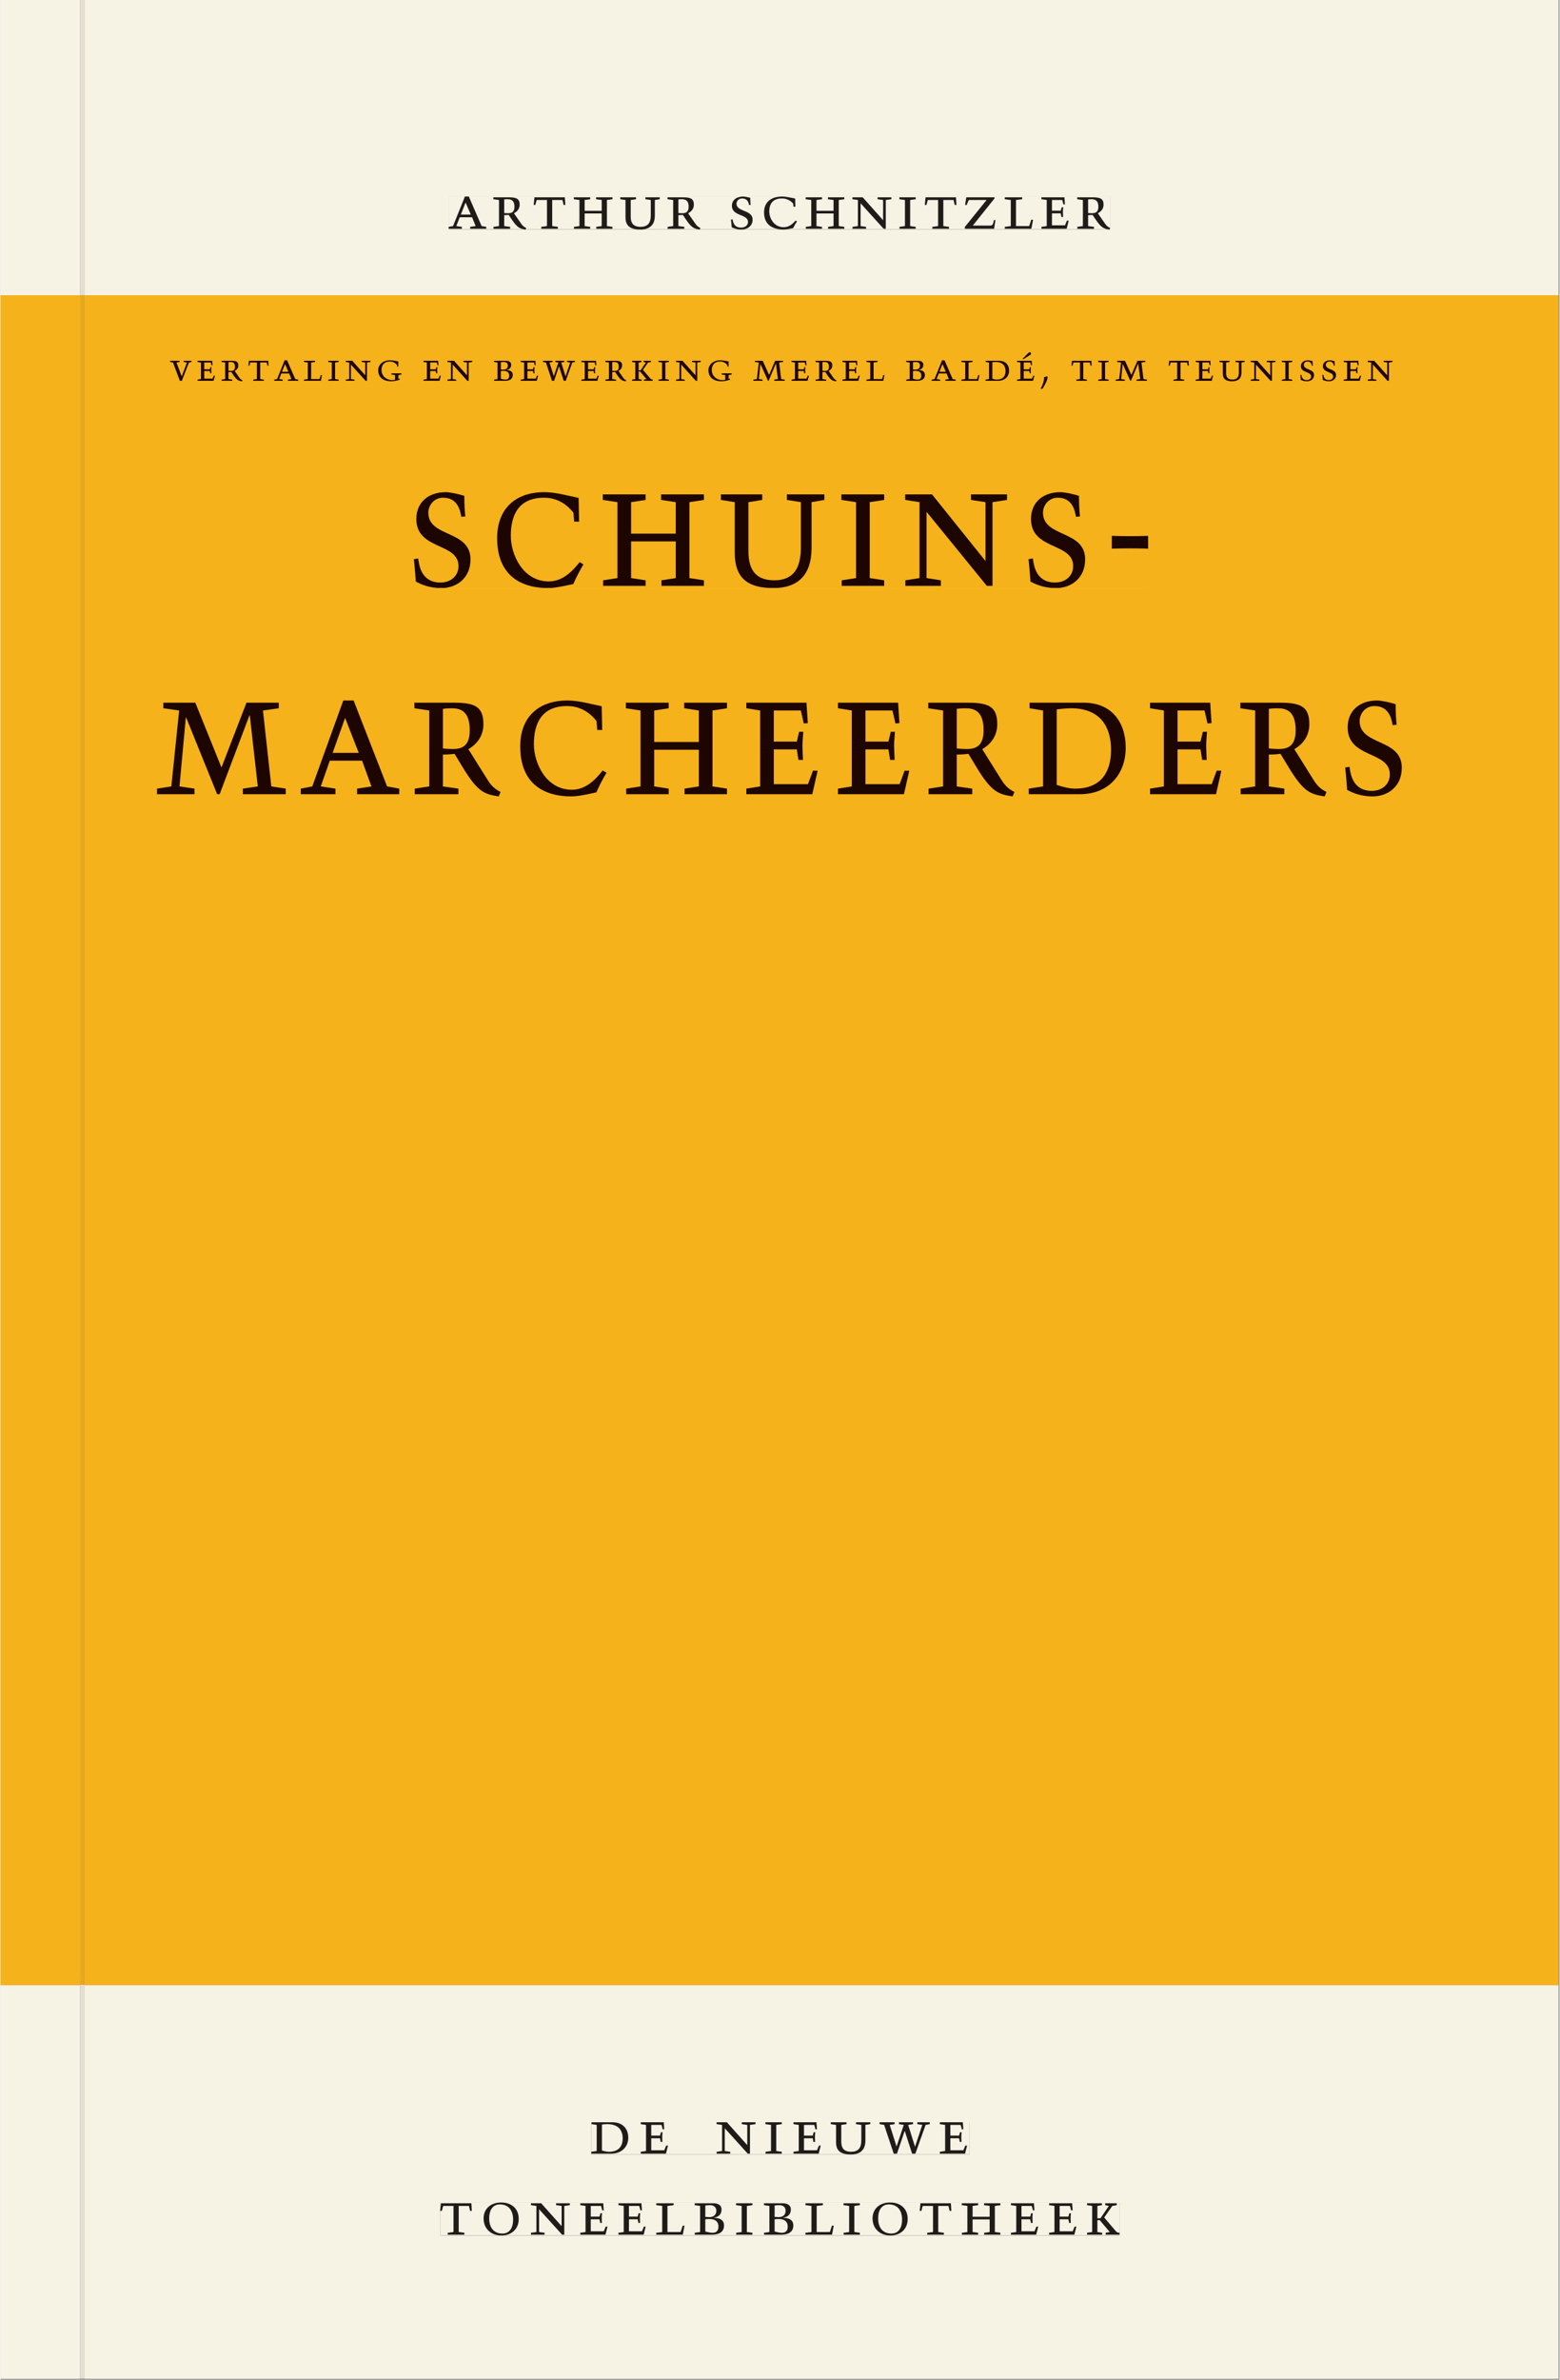 <svg xmlns="http://www.w3.org/2000/svg" xmlns:ns1="http://www.w3.org/1999/xlink" version="1.1" width="600" height="915" viewBox="0.0 -8.526512829121202e-14 748.5 1142.25">
<rect x="0.0" y="-8.526512829121202e-14" width="748.5" height="1142.25" fill="#808080" stroke="none"/>
<g enable-background="new">
<path transform="matrix(2.778,0,0,-2.778,0,1141.733)" d="M 0 68.032 L 269.292 68.032 L 269.292 360 L 0 360 Z " fill="#fdb913" />
<symbol id="font_0_4">
<path d="M .208 .03 L .12 .042 L .174 .181 L .368 .181 L .424 .042 L .338 .03 L .338 0 L .591 0 L .591 .03 L .518 .042 L .317 .506 L .255 .506 L .069 .042 L 0 .03 L 0 0 L .208 0 L .208 .03 M .266 .412 L .348 .223 L .191 .223 L .266 .412 Z " />
</symbol>
<symbol id="font_0_11">
<path d="M .089 .054 L .002 .042 L .002 .012 L .264 .012 L .264 .042 L .171 .054 L .171 .226 C .197 .226 .226 .228 .241 .23 L .288 .16 C .38 .023 .42 .012 .506 0 L .517 .024 C .472 .044 .453 .069 .436 .094 L .324 .255 C .369 .279 .414 .321 .414 .39 C .414 .482 .366 .506 .242 .506 L 0 .506 L 0 .476 L .089 .464 L .089 .054 M .171 .473 C .188 .475 .201 .476 .223 .476 C .271 .476 .332 .465 .332 .358 C .332 .277 .292 .256 .231 .256 C .209 .256 .19 .257 .171 .259 L .171 .473 Z " />
</symbol>
<symbol id="font_0_13">
<path d="M .38 0 L .38 .03 L .291 .042 L .291 .452 L .452 .452 L .47 .374 L .497 .374 L .49 .494 L .012 .494 L 0 .374 L .026 .374 L .047 .452 L .209 .452 L .209 .042 L .119 .03 L .119 0 L .38 0 Z " />
</symbol>
<symbol id="font_0_a">
<path d="M .17 .282 L .17 .452 L .257 .464 L .257 .494 L 0 .494 L 0 .464 L .088 .452 L .088 .042 L .002 .03 L .002 0 L .257 0 L .257 .03 L .17 .042 L .17 .24 L .438 .24 L .438 .042 L .352 .03 L .352 0 L .607 0 L .607 .03 L .52 .042 L .52 .452 L .607 .464 L .607 .494 L .35 .494 L .35 .464 L .438 .452 L .438 .282 L .17 .282 Z " />
</symbol>
<symbol id="font_0_14">
<path d="M .396 .506 L .396 .476 L .48 .464 L .48 .222 C .48 .098 .428 .042 .32 .042 C .192 .042 .165 .118 .165 .202 L .165 .464 L .248 .476 L .248 .506 L 0 .506 L 0 .476 L .083 .464 L .083 .19 C .083 .057 .158 0 .314 0 C .461 0 .544 .069 .544 .218 L .544 .464 L .621 .476 L .621 .506 L .396 .506 Z " />
</symbol>
<symbol id="font_0_1">
<path d="M 0 0 Z " />
</symbol>
<symbol id="font_0_12">
<path d="M .309 .387 C .306 .412 .303 .445 .303 .498 C .269 .508 .216 .518 .192 .518 C .087 .518 .015 .463 .015 .373 C .015 .204 .268 .247 .268 .119 C .268 .063 .219 .03 .16 .03 C .044 .03 .032 .123 .026 .16 L 0 .156 C .005 .122 .01 .057 .012 .035 C .04 .022 .089 0 .165 0 C .257 0 .34 .054 .34 .155 C .34 .315 .087 .272 .087 .407 C .087 .446 .12 .488 .176 .488 C .263 .488 .278 .42 .285 .385 L .309 .387 Z " />
</symbol>
<symbol id="font_0_6">
<path d="M .489 .487 C .423 .499 .351 .518 .283 .518 C .109 .518 0 .428 0 .27 C 0 .064 .148 0 .306 0 C .356 0 .435 .018 .457 .022 C .475 .059 .496 .095 .518 .128 L .495 .14 C .454 .094 .396 .036 .31 .036 C .155 .036 .082 .18 .082 .282 C .082 .395 .129 .488 .282 .488 C .374 .488 .43 .439 .458 .407 L .462 .359 L .492 .359 L .489 .487 Z " />
</symbol>
<symbol id="font_0_f">
<path d="M .611 .494 L .395 .494 L .395 .464 L .482 .452 L .482 .134 L .161 .494 L 0 .494 L 0 .464 L .086 .452 L .086 .042 L .001 .03 L .001 0 L .214 0 L .214 .03 L .128 .042 L .128 .4 L .49 0 L .524 0 L .524 .452 L .611 .464 L .611 .494 Z " />
</symbol>
<symbol id="font_0_b">
<path d="M .088 .042 L .002 .03 L .002 0 L .257 0 L .257 .03 L .17 .042 L .17 .452 L .257 .464 L .257 .494 L 0 .494 L 0 .464 L .088 .452 L .088 .042 Z " />
</symbol>
<symbol id="font_0_17">
<path d="M 0 0 L .46 0 L .481 .137 L .458 .137 C .441 .062 .436 .05 .394 .05 L .125 .05 L .467 .477 L .467 .494 L .023 .494 L .004 .373 L .028 .373 L .062 .452 L .342 .452 L 0 .028 L 0 0 Z " />
</symbol>
<symbol id="font_0_d">
<path d="M 0 .494 L 0 .464 L .094 .452 L .094 .042 L 0 .03 L 0 0 L .417 0 L .444 .142 L .416 .142 L .383 .042 L .176 .042 L .176 .452 L .273 .464 L .273 .494 L 0 .494 Z " />
</symbol>
<symbol id="font_0_8">
<path d="M 0 0 L .396 0 L .428 .127 L .4 .127 L .37 .054 L .165 .054 L .165 .242 L .303 .242 L .313 .185 L .34 .185 C .339 .212 .337 .237 .337 .261 C .337 .287 .34 .311 .342 .337 L .317 .337 L .303 .284 L .165 .284 L .165 .452 L .327 .452 L .345 .382 L .369 .384 L .361 .494 L 0 .494 L 0 .464 L .083 .452 L .083 .042 L 0 .03 L 0 0 Z " />
</symbol>
<use ns1:href="#font_0_4" transform="matrix(30.556,0,0,-30.556,215.159,109.805)" fill="#231f20" />
<use ns1:href="#font_0_11" transform="matrix(30.556,0,0,-30.556,236.609,110.172)" fill="#231f20" />
<use ns1:href="#font_0_13" transform="matrix(30.556,0,0,-30.556,255.981,109.805)" fill="#231f20" />
<use ns1:href="#font_0_a" transform="matrix(30.556,0,0,-30.556,275.261,109.805)" fill="#231f20" />
<use ns1:href="#font_0_14" transform="matrix(30.556,0,0,-30.556,297.536,110.172)" fill="#231f20" />
<use ns1:href="#font_0_11" transform="matrix(30.556,0,0,-30.556,320.239,110.172)" fill="#231f20" />
<use ns1:href="#font_0_1" transform="matrix(30.556,0,0,-30.556,338.511,109.805)" fill="#231f20" />
<use ns1:href="#font_0_12" transform="matrix(30.556,0,0,-30.556,350.703,110.172)" fill="#231f20" />
<use ns1:href="#font_0_6" transform="matrix(30.556,0,0,-30.556,366.592,110.172)" fill="#231f20" />
<use ns1:href="#font_0_a" transform="matrix(30.556,0,0,-30.556,386.575,109.805)" fill="#231f20" />
<use ns1:href="#font_0_f" transform="matrix(30.556,0,0,-30.556,409.034,109.805)" fill="#231f20" />
<use ns1:href="#font_0_b" transform="matrix(30.556,0,0,-30.556,431.553,109.805)" fill="#231f20" />
<use ns1:href="#font_0_13" transform="matrix(30.556,0,0,-30.556,443.775,109.805)" fill="#231f20" />
<use ns1:href="#font_0_17" transform="matrix(30.556,0,0,-30.556,462.995,109.805)" fill="#231f20" />
<use ns1:href="#font_0_d" transform="matrix(30.556,0,0,-30.556,482.184,109.805)" fill="#231f20" />
<use ns1:href="#font_0_8" transform="matrix(30.556,0,0,-30.556,499.784,109.805)" fill="#231f20" />
<use ns1:href="#font_0_11" transform="matrix(30.556,0,0,-30.556,516.956,110.172)" fill="#231f20" />
<path transform="matrix(2.778,0,0,-2.778,40.48,.001)" d="M 0 0 L 0 -51.024 L .004 -51.024 L 254.719 -51.024 L 254.719 0 Z M 62.884 -33.963 L 177.217 -33.963 L 177.217 -39.661 L 62.884 -39.661 Z M -14.573 0 L -14.573 -51.024 L -.796 -51.024 L -.799 -51.024 L -.799 0 Z M 0 -411.024 L 254.719 -411.024 L 254.719 -342.992 L 0 -342.992 Z M 87.529 -366.722 L 152.891 -366.722 L 152.891 -372.288 L 87.529 -372.288 Z M 61.421 -380.59 L 178.845 -380.59 L 178.845 -386.288 L 61.421 -386.288 Z M -14.573 -411.024 L -.799 -411.024 L -.799 -342.992 L -14.573 -342.992 Z M -.799 -411.024 L 0 -411.024 Z " fill="#f6f2e4" />
<path transform="matrix(2.778,0,0,-2.778,40.49,141.733)" d="M 0 0 L 0 -290.976 L -.004 -290.976 L -.004 -291.968 L 254.715 -291.968 L 254.715 0 Z M 14.742 -9.843 L 226.014 -9.843 L 226.014 -16.178 L 14.742 -16.178 Z M 56.863 -34.021 L 183.783 -34.021 L 183.783 -50.597 L 56.863 -50.597 Z M 12.468 -70.021 L 227.631 -70.021 L 227.631 -86.597 L 12.468 -86.597 Z M -14.576 0 L -14.576 -291.968 L -.803 -291.968 L -.803 -290.976 L -.8 -290.976 L -.8 0 Z M -.8 -290.976 L -.004 -290.976 Z " fill="#f5b21a" />
<path transform="matrix(2.778,0,0,-2.778,0,1141.733)" d="M 102.102 38.735 L 167.464 38.735 L 167.464 44.301 L 102.102 44.301 Z " fill="#f6f2e4" />
<clipPath id="cp1">
<path transform="matrix(2.778,0,0,-2.778,0,1141.733)" d="M 102.102 38.735 L 167.464 38.735 L 167.464 44.301 L 102.102 44.301 Z " />
</clipPath>
<g clip-path="url(#cp1)">
<symbol id="font_0_7">
<path d="M .168 .458 C .188 .46 .222 .464 .253 .464 C .436 .464 .494 .357 .494 .24 C .494 .106 .421 .03 .279 .03 C .249 .03 .216 .036 .168 .05 L .168 .458 M .005 .464 L .086 .452 L .086 .042 L 0 .03 L 0 0 L .307 0 C .491 0 .582 .12 .582 .249 C .582 .396 .491 .494 .331 .494 L .005 .494 L .005 .464 Z " />
</symbol>
<symbol id="font_0_16">
<path d="M .723 .452 L .789 .464 L .789 .494 L .593 .494 L .593 .464 L .671 .452 L .558 .111 L .556 .111 L .449 .452 L .526 .464 L .526 .494 L .304 .494 L .304 .464 L .38 .452 L .268 .115 L .266 .115 L .159 .452 L .236 .464 L .236 .494 L 0 .494 L 0 .464 L .072 .452 L .222 0 L .273 0 L .394 .356 L .396 .356 L .511 0 L .562 0 L .723 .452 Z " />
</symbol>
<use ns1:href="#font_0_7" transform="matrix(30.556,0,0,-30.556,283.618,1033.768)" fill="#1f1b19" />
<use ns1:href="#font_0_8" transform="matrix(30.556,0,0,-30.556,307.39,1033.768)" fill="#1f1b19" />
<use ns1:href="#font_0_1" transform="matrix(30.556,0,0,-30.556,324.623,1033.768)" fill="#1f1b19" />
<use ns1:href="#font_0_f" transform="matrix(30.556,0,0,-30.556,343.812,1033.768)" fill="#1f1b19" />
<use ns1:href="#font_0_b" transform="matrix(30.556,0,0,-30.556,367.248,1033.768)" fill="#1f1b19" />
<use ns1:href="#font_0_8" transform="matrix(30.556,0,0,-30.556,380.723,1033.768)" fill="#1f1b19" />
<use ns1:href="#font_0_14" transform="matrix(30.556,0,0,-30.556,398.629,1034.135)" fill="#1f1b19" />
<use ns1:href="#font_0_16" transform="matrix(30.556,0,0,-30.556,422.065,1033.768)" fill="#1f1b19" />
<use ns1:href="#font_0_8" transform="matrix(30.556,0,0,-30.556,451.001,1033.768)" fill="#1f1b19" />
<use ns1:href="#font_0_1" transform="matrix(30.556,0,0,-30.556,465.179,1033.768)" fill="#1f1b19" />
</g>
<path transform="matrix(2.778,0,0,-2.778,0,1141.733)" d="M 75.994 24.736 L 193.418 24.736 L 193.418 30.434 L 75.994 30.434 Z " fill="#f6f2e4" />
<clipPath id="cp2">
<path transform="matrix(2.778,0,0,-2.778,0,1141.733)" d="M 75.994 24.736 L 193.418 24.736 L 193.418 30.434 L 75.994 30.434 Z " />
</clipPath>
<g clip-path="url(#cp2)">
<symbol id="font_0_10">
<path d="M .256 .488 C .389 .488 .464 .398 .464 .248 C .464 .118 .407 .03 .296 .03 C .163 .03 .088 .12 .088 .27 C .088 .4 .145 .488 .256 .488 M 0 .268 C 0 .104 .119 0 .279 0 C .443 0 .552 .104 .552 .259 C .552 .43 .431 .518 .276 .518 C .105 .518 0 .414 0 .268 Z " />
</symbol>
<symbol id="font_0_5">
<path d="M .167 .458 C .186 .461 .207 .464 .241 .464 C .306 .464 .34 .427 .34 .376 C .34 .317 .302 .276 .229 .276 C .214 .276 .195 .278 .167 .28 L .167 .458 M .167 .242 C .184 .244 .206 .246 .233 .246 C .311 .246 .373 .216 .373 .126 C .373 .065 .343 .03 .281 .03 C .241 .03 .191 .044 .167 .05 L .167 .242 M .268 0 C .371 0 .461 .034 .461 .145 C .461 .237 .386 .264 .302 .265 L .302 .267 C .398 .282 .422 .342 .422 .395 C .422 .474 .354 .494 .289 .494 L 0 .494 L 0 .464 L .085 .452 L .085 .042 L .001 .03 L .001 0 L .268 0 Z " />
</symbol>
<symbol id="font_0_c">
<path d="M .466 .494 L .285 .494 L .285 .464 L .342 .452 L .21 .258 L .162 .258 L .162 .452 L .233 .464 L .233 .494 L 0 .494 L 0 .464 L .08 .452 L .08 .042 L 0 .03 L 0 0 L .237 0 L .237 .03 L .162 .042 L .162 .228 L .199 .228 L .356 .042 L .292 .03 L .292 0 L .51 0 L .51 .03 C .492 .03 .473 .03 .449 .059 L .269 .27 L .396 .452 L .466 .464 L .466 .494 Z " />
</symbol>
<use ns1:href="#font_0_13" transform="matrix(30.556,0,0,-30.556,211.094,1072.657)" fill="#1f1b19" />
<use ns1:href="#font_0_10" transform="matrix(30.556,0,0,-30.556,231.933,1073.024)" fill="#1f1b19" />
<use ns1:href="#font_0_f" transform="matrix(30.556,0,0,-30.556,254.667,1072.657)" fill="#1f1b19" />
<use ns1:href="#font_0_8" transform="matrix(30.556,0,0,-30.556,278.347,1072.657)" fill="#1f1b19" />
<use ns1:href="#font_0_8" transform="matrix(30.556,0,0,-30.556,296.681,1072.657)" fill="#1f1b19" />
<use ns1:href="#font_0_d" transform="matrix(30.556,0,0,-30.556,314.831,1072.657)" fill="#1f1b19" />
<use ns1:href="#font_0_5" transform="matrix(30.556,0,0,-30.556,333.286,1072.657)" fill="#1f1b19" />
<use ns1:href="#font_0_b" transform="matrix(30.556,0,0,-30.556,353.147,1072.657)" fill="#1f1b19" />
<use ns1:href="#font_0_5" transform="matrix(30.556,0,0,-30.556,366.561,1072.657)" fill="#1f1b19" />
<use ns1:href="#font_0_d" transform="matrix(30.556,0,0,-30.556,386.483,1072.657)" fill="#1f1b19" />
<use ns1:href="#font_0_b" transform="matrix(30.556,0,0,-30.556,404.756,1072.657)" fill="#1f1b19" />
<use ns1:href="#font_0_10" transform="matrix(30.556,0,0,-30.556,418.689,1073.024)" fill="#1f1b19" />
<use ns1:href="#font_0_13" transform="matrix(30.556,0,0,-30.556,441.331,1072.657)" fill="#1f1b19" />
<use ns1:href="#font_0_a" transform="matrix(30.556,0,0,-30.556,461.528,1072.657)" fill="#1f1b19" />
<use ns1:href="#font_0_8" transform="matrix(30.556,0,0,-30.556,485.147,1072.657)" fill="#1f1b19" />
<use ns1:href="#font_0_8" transform="matrix(30.556,0,0,-30.556,503.481,1072.657)" fill="#1f1b19" />
<use ns1:href="#font_0_c" transform="matrix(30.556,0,0,-30.556,521.692,1072.657)" fill="#1f1b19" />
</g>
<path transform="matrix(2.778,0,0,-2.778,0,1141.733)" d="M 77.457 371.362 L 191.79 371.362 L 191.79 377.06 L 77.457 377.06 Z " fill="#f6f2e4" />
<clipPath id="cp3">
<path transform="matrix(2.778,0,0,-2.778,0,1141.733)" d="M 77.457 371.362 L 191.79 371.362 L 191.79 377.06 L 77.457 377.06 Z " />
</clipPath>
<g clip-path="url(#cp3)">
<use ns1:href="#font_0_4" transform="matrix(30.556,0,0,-30.556,215.159,109.805)" fill="#1f1b19" />
<use ns1:href="#font_0_11" transform="matrix(30.556,0,0,-30.556,236.609,110.172)" fill="#1f1b19" />
<use ns1:href="#font_0_13" transform="matrix(30.556,0,0,-30.556,255.981,109.805)" fill="#1f1b19" />
<use ns1:href="#font_0_a" transform="matrix(30.556,0,0,-30.556,275.261,109.805)" fill="#1f1b19" />
<use ns1:href="#font_0_14" transform="matrix(30.556,0,0,-30.556,297.536,110.172)" fill="#1f1b19" />
<use ns1:href="#font_0_11" transform="matrix(30.556,0,0,-30.556,320.239,110.172)" fill="#1f1b19" />
<use ns1:href="#font_0_1" transform="matrix(30.556,0,0,-30.556,338.511,109.805)" fill="#1f1b19" />
<use ns1:href="#font_0_12" transform="matrix(30.556,0,0,-30.556,350.703,110.172)" fill="#1f1b19" />
<use ns1:href="#font_0_6" transform="matrix(30.556,0,0,-30.556,366.592,110.172)" fill="#1f1b19" />
<use ns1:href="#font_0_a" transform="matrix(30.556,0,0,-30.556,386.575,109.805)" fill="#1f1b19" />
<use ns1:href="#font_0_f" transform="matrix(30.556,0,0,-30.556,409.034,109.805)" fill="#1f1b19" />
<use ns1:href="#font_0_b" transform="matrix(30.556,0,0,-30.556,431.553,109.805)" fill="#1f1b19" />
<use ns1:href="#font_0_13" transform="matrix(30.556,0,0,-30.556,443.775,109.805)" fill="#1f1b19" />
<use ns1:href="#font_0_17" transform="matrix(30.556,0,0,-30.556,462.995,109.805)" fill="#1f1b19" />
<use ns1:href="#font_0_d" transform="matrix(30.556,0,0,-30.556,482.184,109.805)" fill="#1f1b19" />
<use ns1:href="#font_0_8" transform="matrix(30.556,0,0,-30.556,499.784,109.805)" fill="#1f1b19" />
<use ns1:href="#font_0_11" transform="matrix(30.556,0,0,-30.556,516.956,110.172)" fill="#1f1b19" />
</g>
<path transform="matrix(2.778,0,0,-2.778,0,1141.733)" d="M 71.439 309.403 L 198.359 309.403 L 198.359 325.979 L 71.439 325.979 Z " fill="#f5b21a" />
<clipPath id="cp4">
<path transform="matrix(2.778,0,0,-2.778,0,1141.733)" d="M 71.439 309.403 L 198.359 309.403 L 198.359 325.979 L 71.439 325.979 Z " />
</clipPath>
<g clip-path="url(#cp4)">
<symbol id="font_0_3">
<path d="M .218 .069 C .145 .067 .073 .067 0 .069 L 0 0 C .073 .002 .145 .002 .218 0 L .218 .069 Z " />
</symbol>
<use ns1:href="#font_0_12" transform="matrix(80,0,0,-88.889,198.443,282.281)" fill="#1d0500" />
<use ns1:href="#font_0_6" transform="matrix(80,0,0,-88.889,238.443,282.281)" fill="#1d0500" />
<use ns1:href="#font_0_a" transform="matrix(80,0,0,-88.889,289.163,281.214)" fill="#1d0500" />
<use ns1:href="#font_0_14" transform="matrix(80,0,0,-88.889,345.883,282.281)" fill="#1d0500" />
<use ns1:href="#font_0_b" transform="matrix(80,0,0,-88.889,403.723,281.214)" fill="#1d0500" />
<use ns1:href="#font_0_f" transform="matrix(80,0,0,-88.889,434.363,281.214)" fill="#1d0500" />
<use ns1:href="#font_0_12" transform="matrix(80,0,0,-88.889,493.563,282.281)" fill="#1d0500" />
<use ns1:href="#font_0_3" transform="matrix(80,0,0,-88.889,533.563,263.348)" fill="#1d0500" />
</g>
<path transform="matrix(2.778,0,0,-2.778,0,1141.733)" d="M 27.044 273.403 L 242.207 273.403 L 242.207 289.979 L 27.044 289.979 Z " fill="#f5b21a" />
<clipPath id="cp5">
<path transform="matrix(2.778,0,0,-2.778,0,1141.733)" d="M 27.044 273.403 L 242.207 273.403 L 242.207 289.979 L 27.044 289.979 Z " />
</clipPath>
<g clip-path="url(#cp5)">
<symbol id="font_0_e">
<path d="M .387 .144 L .23 .494 L .038 .494 L .038 .464 L .133 .452 L .086 .042 L 0 .03 L 0 0 L .225 0 L .225 .03 L .135 .042 L .173 .414 L .175 .414 L .361 0 L .376 0 L .555 .426 L .557 .426 L .605 .042 L .515 .03 L .515 0 L .773 0 L .773 .03 L .686 .042 L .636 .452 L .731 .464 L .731 .494 L .537 .494 L .387 .144 Z " />
</symbol>
<use ns1:href="#font_0_e" transform="matrix(80,0,0,-88.889,75.122,381.214)" fill="#1d0500" />
<use ns1:href="#font_0_4" transform="matrix(80,0,0,-88.889,144.162,381.214)" fill="#1d0500" />
<use ns1:href="#font_0_11" transform="matrix(80,0,0,-88.889,198.722,382.281)" fill="#1d0500" />
<use ns1:href="#font_0_6" transform="matrix(80,0,0,-88.889,249.522,382.281)" fill="#1d0500" />
<use ns1:href="#font_0_a" transform="matrix(80,0,0,-88.889,300.242,381.214)" fill="#1d0500" />
<use ns1:href="#font_0_8" transform="matrix(80,0,0,-88.889,358.082,381.214)" fill="#1d0500" />
<use ns1:href="#font_0_8" transform="matrix(80,0,0,-88.889,402.082,381.214)" fill="#1d0500" />
<use ns1:href="#font_0_11" transform="matrix(80,0,0,-88.889,445.442,382.281)" fill="#1d0500" />
<use ns1:href="#font_0_7" transform="matrix(80,0,0,-88.889,493.682,381.214)" fill="#1d0500" />
<use ns1:href="#font_0_8" transform="matrix(80,0,0,-88.889,551.922,381.214)" fill="#1d0500" />
<use ns1:href="#font_0_11" transform="matrix(80,0,0,-88.889,595.282,382.281)" fill="#1d0500" />
<use ns1:href="#font_0_12" transform="matrix(80,0,0,-88.889,645.602,382.281)" fill="#1d0500" />
</g>
<path transform="matrix(2.778,0,0,-2.778,0,1141.733)" d="M 29.318 343.822 L 240.59 343.822 L 240.59 350.157 L 29.318 350.157 Z " fill="#f5b21a" />
<clipPath id="cp6">
<path transform="matrix(2.778,0,0,-2.778,0,1141.733)" d="M 29.318 343.822 L 240.59 343.822 L 240.59 350.157 L 29.318 350.157 Z " />
</clipPath>
<g clip-path="url(#cp6)">
<symbol id="font_0_15">
<path d="M .465 .452 L .526 .464 L .526 .494 L .334 .494 L .334 .464 L .415 .452 L .285 .108 L .156 .452 L .233 .464 L .233 .494 L 0 .494 L 0 .464 L .07 .452 L .24 0 L .288 0 L .465 .452 Z " />
</symbol>
<symbol id="font_0_9">
<path d="M .497 .491 C .43 .5 .36 .518 .293 .518 C .109 .518 0 .404 0 .272 C 0 .082 .148 0 .317 0 C .386 0 .456 .014 .533 .04 L .533 .064 L .498 .064 L .498 .154 L .573 .166 L .573 .196 L .327 .196 L .327 .166 L .416 .154 L .416 .038 C .393 .032 .364 .03 .337 .03 C .204 .03 .082 .13 .082 .28 C .082 .406 .157 .488 .285 .488 C .383 .488 .435 .439 .466 .401 L .468 .362 L .497 .362 L .497 .491 Z " />
</symbol>
<symbol id="font_0_18">
<path d="M 0 0 L .396 0 L .428 .127 L .4 .127 L .37 .054 L .165 .054 L .165 .242 L .303 .242 L .313 .185 L .34 .185 C .339 .212 .337 .237 .337 .261 C .337 .287 .34 .311 .342 .337 L .317 .337 L .303 .284 L .165 .284 L .165 .452 L .327 .452 L .345 .382 L .369 .384 L .361 .494 L 0 .494 L 0 .464 L .083 .452 L .083 .042 L 0 .03 L 0 0 M .165 .537 L .326 .641 C .36 .663 .346 .705 .315 .705 C .299 .705 .283 .69 .266 .674 L .131 .537 L .165 .537 Z " />
</symbol>
<symbol id="font_0_2">
<path d="M .082 .289 C .09 .196 .043 .095 0 .002 L .044 0 C .084 .071 .186 .228 .167 .306 L .156 .309 L .082 .289 Z " />
</symbol>
<use ns1:href="#font_0_15" transform="matrix(19.444,0,0,-19.444,81.439,182.785)" fill="#1d0500" />
<use ns1:href="#font_0_8" transform="matrix(19.444,0,0,-19.444,94.603,182.785)" fill="#1d0500" />
<use ns1:href="#font_0_11" transform="matrix(19.444,0,0,-19.444,106.114,183.018)" fill="#1d0500" />
<use ns1:href="#font_0_13" transform="matrix(19.444,0,0,-19.444,119.026,182.785)" fill="#1d0500" />
<use ns1:href="#font_0_4" transform="matrix(19.444,0,0,-19.444,131.431,182.785)" fill="#1d0500" />
<use ns1:href="#font_0_d" transform="matrix(19.444,0,0,-19.444,145.703,182.785)" fill="#1d0500" />
<use ns1:href="#font_0_b" transform="matrix(19.444,0,0,-19.444,157.331,182.785)" fill="#1d0500" />
<use ns1:href="#font_0_f" transform="matrix(19.444,0,0,-19.444,165.751,182.785)" fill="#1d0500" />
<use ns1:href="#font_0_9" transform="matrix(19.444,0,0,-19.444,181.326,183.018)" fill="#1d0500" />
<use ns1:href="#font_0_1" transform="matrix(19.444,0,0,-19.444,195.034,182.785)" fill="#1d0500" />
<use ns1:href="#font_0_8" transform="matrix(19.444,0,0,-19.444,203.084,182.785)" fill="#1d0500" />
<use ns1:href="#font_0_f" transform="matrix(19.444,0,0,-19.444,214.595,182.785)" fill="#1d0500" />
<use ns1:href="#font_0_1" transform="matrix(19.444,0,0,-19.444,228.964,182.785)" fill="#1d0500" />
<use ns1:href="#font_0_5" transform="matrix(19.444,0,0,-19.444,236.976,182.785)" fill="#1d0500" />
<use ns1:href="#font_0_8" transform="matrix(19.444,0,0,-19.444,249.77,182.785)" fill="#1d0500" />
<use ns1:href="#font_0_16" transform="matrix(19.444,0,0,-19.444,260.464,182.785)" fill="#1d0500" />
<use ns1:href="#font_0_8" transform="matrix(19.444,0,0,-19.444,278.878,182.785)" fill="#1d0500" />
<use ns1:href="#font_0_11" transform="matrix(19.444,0,0,-19.444,290.389,183.018)" fill="#1d0500" />
<use ns1:href="#font_0_c" transform="matrix(19.444,0,0,-19.444,303.223,182.785)" fill="#1d0500" />
<use ns1:href="#font_0_b" transform="matrix(19.444,0,0,-19.444,315.901,182.785)" fill="#1d0500" />
<use ns1:href="#font_0_f" transform="matrix(19.444,0,0,-19.444,324.32,182.785)" fill="#1d0500" />
<use ns1:href="#font_0_9" transform="matrix(19.444,0,0,-19.444,339.895,183.018)" fill="#1d0500" />
<use ns1:href="#font_0_1" transform="matrix(19.444,0,0,-19.444,353.603,182.785)" fill="#1d0500" />
<use ns1:href="#font_0_e" transform="matrix(19.444,0,0,-19.444,361.478,182.785)" fill="#1d0500" />
<use ns1:href="#font_0_8" transform="matrix(19.444,0,0,-19.444,379.795,182.785)" fill="#1d0500" />
<use ns1:href="#font_0_11" transform="matrix(19.444,0,0,-19.444,391.306,183.018)" fill="#1d0500" />
<use ns1:href="#font_0_8" transform="matrix(19.444,0,0,-19.444,404.217,182.785)" fill="#1d0500" />
<use ns1:href="#font_0_d" transform="matrix(19.444,0,0,-19.444,415.767,182.785)" fill="#1d0500" />
<use ns1:href="#font_0_1" transform="matrix(19.444,0,0,-19.444,426.851,182.785)" fill="#1d0500" />
<use ns1:href="#font_0_5" transform="matrix(19.444,0,0,-19.444,434.862,182.785)" fill="#1d0500" />
<use ns1:href="#font_0_4" transform="matrix(19.444,0,0,-19.444,447.092,182.785)" fill="#1d0500" />
<use ns1:href="#font_0_d" transform="matrix(19.444,0,0,-19.444,461.364,182.785)" fill="#1d0500" />
<use ns1:href="#font_0_7" transform="matrix(19.444,0,0,-19.444,472.934,182.785)" fill="#1d0500" />
<use ns1:href="#font_0_18" transform="matrix(19.444,0,0,-19.444,488.062,182.785)" fill="#1d0500" />
<use ns1:href="#font_0_2" transform="matrix(19.444,0,0,-19.444,499.417,186.674)" fill="#1d0500" />
<use ns1:href="#font_0_1" transform="matrix(19.444,0,0,-19.444,506.378,182.785)" fill="#1d0500" />
<use ns1:href="#font_0_13" transform="matrix(19.444,0,0,-19.444,514.214,182.785)" fill="#1d0500" />
<use ns1:href="#font_0_b" transform="matrix(19.444,0,0,-19.444,527.028,182.785)" fill="#1d0500" />
<use ns1:href="#font_0_e" transform="matrix(19.444,0,0,-19.444,535.428,182.785)" fill="#1d0500" />
<use ns1:href="#font_0_1" transform="matrix(19.444,0,0,-19.444,553.045,182.785)" fill="#1d0500" />
<use ns1:href="#font_0_13" transform="matrix(19.444,0,0,-19.444,560.881,182.785)" fill="#1d0500" />
<use ns1:href="#font_0_8" transform="matrix(19.444,0,0,-19.444,573.851,182.785)" fill="#1d0500" />
<use ns1:href="#font_0_14" transform="matrix(19.444,0,0,-19.444,585.245,183.018)" fill="#1d0500" />
<use ns1:href="#font_0_f" transform="matrix(19.444,0,0,-19.444,600.275,182.785)" fill="#1d0500" />
<use ns1:href="#font_0_b" transform="matrix(19.444,0,0,-19.444,615.189,182.785)" fill="#1d0500" />
<use ns1:href="#font_0_12" transform="matrix(19.444,0,0,-19.444,624.056,183.018)" fill="#1d0500" />
<use ns1:href="#font_0_12" transform="matrix(19.444,0,0,-19.444,634.634,183.018)" fill="#1d0500" />
<use ns1:href="#font_0_8" transform="matrix(19.444,0,0,-19.444,644.92,182.785)" fill="#1d0500" />
<use ns1:href="#font_0_f" transform="matrix(19.444,0,0,-19.444,656.431,182.785)" fill="#1d0500" />
</g>
<path transform="matrix(2.778,0,0,-2.778,0,1141.733)" d="M 13.774 0 L 14.573 0 L 14.573 68.032 L 13.774 68.032 Z " fill="#e4dfd1" />
<path transform="matrix(2.778,0,0,-2.778,0,1141.733)" d="M 13.774 68.032 L 14.573 68.032 L 14.573 69.024 L 13.774 69.024 Z " fill="#e5a723" />
<path transform="matrix(2.778,0,0,-2.778,38.26,.001)" d="M 0 0 L 0 -51.024 L .003 -51.024 L .799 -51.024 L .799 0 Z " fill="#e4dfd1" />
<path transform="matrix(2.778,0,0,-2.778,0,1141.733)" d="M 13.776 69.024 L 14.576 69.024 L 14.576 360 L 13.776 360 Z " fill="#e5a723" />
</g>
</svg>